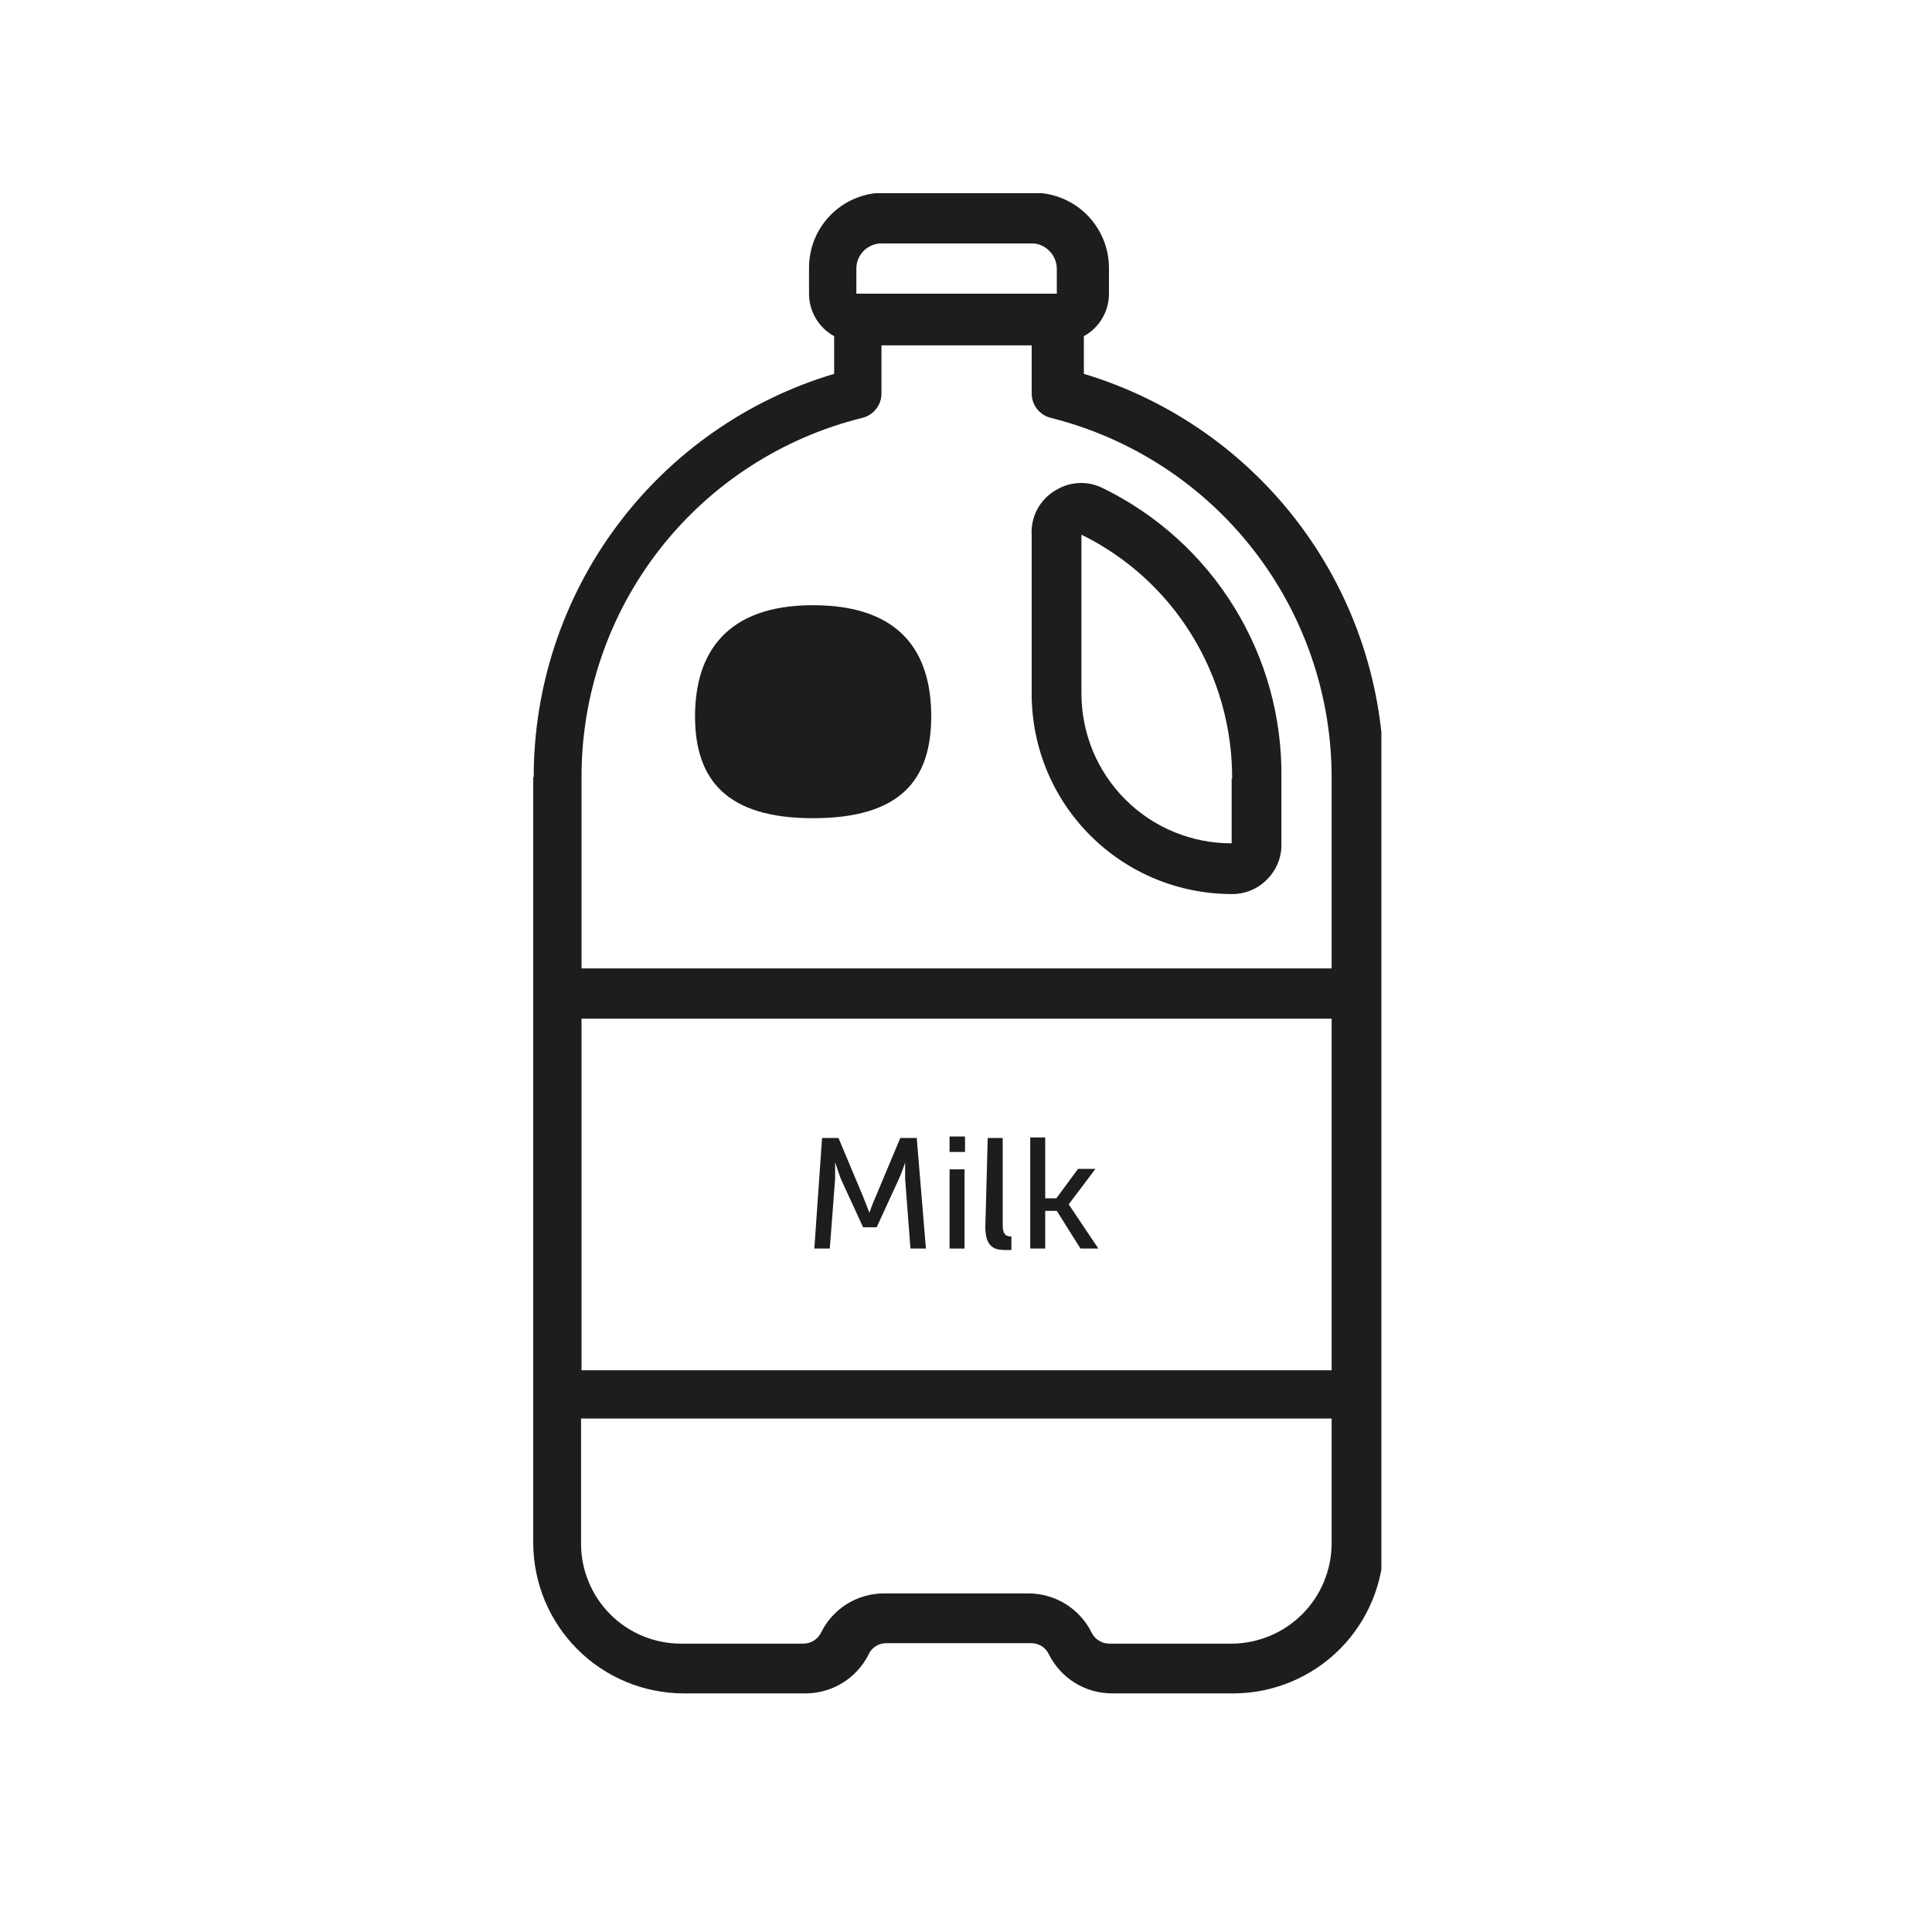 <svg width="40" height="40" viewBox="0 0 40 40" fill="none" xmlns="http://www.w3.org/2000/svg">
<g clip-path="url(#clip0_610_160)">
<path d="M17.73 5.56C17.73 5.492 17.743 5.424 17.77 5.361C17.796 5.298 17.834 5.241 17.882 5.192C17.931 5.144 17.988 5.106 18.051 5.08C18.114 5.053 18.182 5.04 18.25 5.04H21.36C21.427 5.039 21.494 5.052 21.555 5.078C21.617 5.103 21.673 5.142 21.72 5.19C21.77 5.238 21.81 5.295 21.837 5.359C21.865 5.422 21.879 5.491 21.88 5.56V6.08H17.73V5.56ZM27.57 16.1V20.05H12.04V16.1C12.035 14.386 12.606 12.719 13.661 11.368C14.717 10.017 16.195 9.06 17.86 8.65C17.971 8.621 18.07 8.557 18.14 8.466C18.211 8.376 18.249 8.265 18.25 8.15V7.15H21.36V8.15C21.361 8.265 21.399 8.376 21.47 8.466C21.541 8.557 21.639 8.621 21.75 8.65C23.412 9.065 24.888 10.023 25.942 11.373C26.997 12.723 27.57 14.387 27.57 16.1ZM25.5 34.03H22.97C22.893 34.03 22.817 34.009 22.752 33.968C22.686 33.928 22.634 33.869 22.6 33.8C22.48 33.558 22.294 33.354 22.065 33.211C21.835 33.068 21.57 32.991 21.3 32.99H18.3C18.029 32.99 17.764 33.066 17.534 33.209C17.305 33.352 17.119 33.557 17 33.8C16.966 33.869 16.913 33.928 16.848 33.968C16.783 34.009 16.707 34.03 16.63 34.03H14.1C13.551 34.03 13.024 33.812 12.636 33.424C12.248 33.035 12.03 32.509 12.03 31.96V29.37H27.57V31.96C27.567 32.508 27.348 33.033 26.961 33.421C26.573 33.808 26.048 34.027 25.5 34.03ZM12.04 21.09H27.57V28.37H12.04V21.09ZM11.04 16.09V31.95C11.043 32.774 11.371 33.563 11.954 34.146C12.537 34.729 13.326 35.057 14.15 35.06H16.68C16.949 35.059 17.213 34.985 17.443 34.843C17.672 34.702 17.858 34.5 17.98 34.26C18.011 34.188 18.063 34.127 18.129 34.084C18.195 34.042 18.272 34.019 18.35 34.02H21.35C21.428 34.019 21.505 34.042 21.571 34.084C21.637 34.127 21.689 34.188 21.72 34.26C21.842 34.5 22.028 34.702 22.257 34.843C22.486 34.985 22.751 35.059 23.02 35.06H25.55C26.372 35.055 27.159 34.725 27.74 34.143C28.32 33.56 28.647 32.772 28.65 31.95V16.09C28.65 14.216 28.046 12.391 26.927 10.887C25.808 9.383 24.235 8.28 22.44 7.74V6.96C22.599 6.873 22.732 6.744 22.823 6.587C22.915 6.43 22.962 6.252 22.96 6.07V5.55C22.96 5.138 22.797 4.743 22.507 4.45C22.216 4.158 21.822 3.993 21.41 3.99H18.3C18.096 3.99 17.893 4.03 17.704 4.109C17.516 4.187 17.345 4.303 17.2 4.448C17.056 4.593 16.942 4.765 16.865 4.954C16.788 5.143 16.749 5.346 16.75 5.55V6.07C16.748 6.252 16.795 6.43 16.887 6.587C16.978 6.744 17.111 6.873 17.27 6.96V7.74C15.472 8.276 13.896 9.379 12.775 10.883C11.654 12.388 11.049 14.214 11.05 16.09H11.04Z" fill="#1D1D1B"/>
<path d="M25.5 16.1V17.46C25.092 17.461 24.688 17.382 24.311 17.227C23.933 17.072 23.59 16.844 23.302 16.556C23.013 16.268 22.783 15.925 22.627 15.549C22.471 15.172 22.39 14.768 22.39 14.36V11.07C23.33 11.531 24.12 12.249 24.67 13.14C25.226 14.041 25.517 15.081 25.51 16.14L25.5 16.1ZM21.36 11.1V14.37C21.36 15.468 21.796 16.521 22.573 17.297C23.349 18.074 24.402 18.51 25.5 18.51C25.636 18.512 25.77 18.487 25.896 18.435C26.021 18.384 26.135 18.307 26.23 18.21C26.328 18.114 26.405 17.999 26.457 17.871C26.509 17.744 26.534 17.607 26.53 17.47V16.11C26.547 14.863 26.209 13.637 25.555 12.575C24.902 11.512 23.96 10.658 22.84 10.11C22.684 10.03 22.509 9.992 22.333 10.001C22.158 10.01 21.988 10.065 21.84 10.16C21.683 10.255 21.556 10.391 21.471 10.553C21.387 10.715 21.348 10.898 21.36 11.08V11.1Z" fill="#1D1D1B"/>
<path d="M17.02 23.56H17.36L17.88 24.8L18 25.11C18 25.11 18.06 24.93 18.12 24.8L18.64 23.56H18.98L19.17 25.85H18.85L18.74 24.41C18.74 24.27 18.74 24.07 18.74 24.07C18.74 24.07 18.67 24.28 18.61 24.41L18.15 25.41H17.87L17.41 24.41C17.36 24.28 17.29 24.06 17.29 24.06C17.29 24.06 17.29 24.27 17.29 24.41L17.18 25.85H16.86L17.02 23.56Z" fill="#1D1D1B"/>
<path d="M19.66 25.85H19.97V24.21H19.66V25.85ZM19.66 23.85H19.98V23.53H19.66V23.85Z" fill="#1D1D1B"/>
<path d="M20.45 23.56H20.76V25.37C20.76 25.57 20.84 25.6 20.94 25.6V25.88H20.84C20.66 25.88 20.4 25.88 20.4 25.41L20.45 23.56Z" fill="#1D1D1B"/>
<path d="M21.33 23.55H21.64V24.81H21.87L22.32 24.2H22.68L22.13 24.93V24.94L22.74 25.85H22.37L21.88 25.07H21.64V25.85H21.33V23.55Z" fill="#1D1D1B"/>
<path d="M16.83 12.53C15.03 12.53 14.39 13.53 14.39 14.83C14.39 16.13 15.03 16.94 16.83 16.94C18.63 16.94 19.28 16.16 19.28 14.83C19.28 13.5 18.64 12.53 16.83 12.53Z" fill="#1D1D1B"/>
<path d="M15.57 15.65V15.7ZM15.43 15.7V16.04H15.56C15.64 16.04 15.69 16.04 15.69 15.92C15.683 15.951 15.665 15.978 15.639 15.996C15.613 16.015 15.582 16.023 15.55 16.02H15.43V15.74V15.7ZM15.7 15.7C15.704 15.709 15.707 15.72 15.707 15.73C15.707 15.74 15.704 15.751 15.7 15.76M15.59 15.88H15.57H15.64C15.64 15.88 15.64 15.88 15.58 15.88" fill="#1D1D1B"/>
<path d="M16.57 15.65V15.76V15.83V15.65ZM16.65 15.91H16.57V15.97H16.34V16.03H16.5V15.97H16.67V16.03L16.65 15.91Z" fill="#1D1D1B"/>
<path d="M16.97 15.65H16.91V15.71H16.97M17.18 15.87C17.181 15.894 17.177 15.918 17.169 15.94C17.16 15.963 17.147 15.983 17.13 16C17.11 16.02 17.087 16.035 17.061 16.046C17.035 16.056 17.008 16.061 16.98 16.06H16.87C16.854 16.065 16.836 16.065 16.82 16.06V16.12C16.828 16.124 16.836 16.127 16.845 16.127C16.854 16.127 16.862 16.124 16.87 16.12H16.98C17.007 16.121 17.033 16.117 17.058 16.108C17.083 16.098 17.106 16.084 17.125 16.065C17.143 16.046 17.158 16.023 17.168 15.998C17.177 15.973 17.181 15.947 17.18 15.92" fill="#1D1D1B"/>
<path d="M17.31 15.73V15.95V16.01V15.79L17.51 16.04V15.99H17.46L17.3 15.78L17.31 15.73Z" fill="#1D1D1B"/>
<path d="M17.8 15.65V15.73V15.8V15.69V15.65ZM17.89 15.91H17.72H17.77V15.85H17.94V15.91H17.89Z" fill="#1D1D1B"/>
<path d="M18.33 15.15C18.327 15.225 18.296 15.296 18.242 15.349C18.188 15.401 18.115 15.43 18.04 15.43C17.988 15.446 17.932 15.446 17.88 15.43C17.824 15.444 17.766 15.444 17.71 15.43H16.51C16.458 15.446 16.402 15.446 16.35 15.43C16.294 15.444 16.236 15.444 16.18 15.43C16.153 15.431 16.126 15.422 16.104 15.406C16.082 15.39 16.067 15.366 16.06 15.34C16.064 15.372 16.08 15.401 16.104 15.423C16.127 15.445 16.158 15.458 16.19 15.46C16.246 15.474 16.304 15.474 16.36 15.46C16.412 15.476 16.468 15.476 16.52 15.46H17.72C17.776 15.474 17.834 15.474 17.89 15.46C17.942 15.476 17.998 15.476 18.05 15.46C18.125 15.457 18.196 15.426 18.249 15.372C18.301 15.318 18.33 15.245 18.33 15.17V15.15Z" fill="#1D1D1B"/>
<path d="M16.04 15.14C16.04 15.217 16.009 15.291 15.955 15.345C15.901 15.399 15.827 15.43 15.75 15.43C15.675 15.43 15.602 15.401 15.548 15.349C15.494 15.296 15.463 15.225 15.46 15.15V15.2C15.46 15.277 15.491 15.351 15.545 15.405C15.599 15.459 15.673 15.49 15.75 15.49C15.825 15.487 15.896 15.456 15.949 15.402C16.001 15.348 16.03 15.275 16.03 15.2L16.04 15.14Z" fill="#1D1D1B"/>
<path d="M16.83 16.52C15.34 16.52 14.83 15.89 14.83 14.81C14.83 13.73 15.36 12.95 16.83 12.95C18.3 12.95 18.83 13.72 18.83 14.81C18.83 15.9 18.3 16.52 16.83 16.52ZM16.83 12.66C15.13 12.66 14.52 13.56 14.52 14.82C14.52 16.08 15.13 16.82 16.83 16.82C18.53 16.82 19.14 16.08 19.14 14.82C19.14 13.56 18.54 12.66 16.83 12.66Z" fill="#1D1D1B"/>
<path d="M16.51 14.2C16.609 14.301 16.716 14.395 16.83 14.48C16.83 14.48 16.83 14.39 16.83 14.39L16.57 14.14C16.57 14.14 16.81 14.34 16.81 14.31C16.81 14.28 16.74 14.31 16.73 14.13V14.05C16.726 14.087 16.726 14.123 16.73 14.16C16.734 14.12 16.734 14.08 16.73 14.04H16.79V14.18V14.07C16.795 14.127 16.795 14.184 16.79 14.24C16.777 14.286 16.777 14.334 16.79 14.38C16.79 14.46 16.79 14.53 16.79 14.55C16.79 14.57 16.85 14.62 16.86 14.55C16.87 14.48 16.86 13.55 16.86 13.55V14.55C16.86 14.55 17.12 14.24 17.12 14.18C17.128 14.09 17.128 14 17.12 13.91L17.17 14.15L17.28 14.05C17.233 14.082 17.189 14.119 17.15 14.16L16.8 14.78V15.23H16.67V14.78C16.67 14.66 16.37 14.33 16.3 14.25" fill="#1D1D1B"/>
<path d="M17.05 13.75C17.044 13.78 17.044 13.81 17.05 13.84V13.73M17.46 14.01L17.37 14.09L17.02 14.71C17.08 14.6 17.35 14.11 17.38 14.08L17.48 13.98M16.82 14.18C16.82 14.18 16.82 14.18 16.87 14.25C16.87 14.25 16.87 14.25 16.87 14.19L16.82 14.18ZM17 14.18C16.992 14.213 16.992 14.247 17 14.28C17 14.28 17 14.37 17 14.41C17.005 14.394 17.005 14.376 17 14.36C16.981 14.302 16.981 14.239 17 14.18ZM17.06 14.18C17.053 14.257 17.053 14.334 17.06 14.41C17.06 14.41 17.06 14.28 17.06 14.18ZM16.61 14.18C16.743 14.309 16.846 14.466 16.91 14.64C16.91 14.55 16.73 14.34 16.62 14.2" fill="#1D1D1B"/>
<path d="M16.51 14.2C16.609 14.301 16.716 14.395 16.83 14.48C16.83 14.48 16.83 14.39 16.83 14.39L16.57 14.14C16.57 14.14 16.81 14.34 16.81 14.31C16.81 14.28 16.74 14.31 16.73 14.13V14.05C16.726 14.087 16.726 14.123 16.73 14.16C16.734 14.12 16.734 14.08 16.73 14.04H16.79V14.18V14.07C16.795 14.127 16.795 14.184 16.79 14.24C16.777 14.286 16.777 14.334 16.79 14.38C16.79 14.46 16.79 14.53 16.79 14.55C16.79 14.57 16.85 14.62 16.86 14.55C16.87 14.48 16.86 13.55 16.86 13.55V14.55C16.86 14.55 17.12 14.24 17.12 14.18C17.128 14.09 17.128 14 17.12 13.91L17.17 14.15L17.28 14.05C17.233 14.082 17.189 14.119 17.15 14.16L16.8 14.78V15.23H16.67V14.78C16.67 14.66 16.37 14.33 16.3 14.25" fill="#1D1D1B"/>
<path d="M17.12 14.22H16.77V15.3H17.12V14.22Z" fill="#1D1D1B"/>
<path d="M15.57 15.92H15.64C15.648 15.922 15.657 15.922 15.665 15.919C15.673 15.917 15.681 15.913 15.687 15.907C15.693 15.901 15.697 15.893 15.699 15.885C15.702 15.877 15.702 15.868 15.7 15.86C15.7 15.86 15.7 15.86 15.64 15.86H15.57V15.92ZM15.48 15.61H15.59C15.66 15.61 15.71 15.61 15.71 15.71C15.71 15.729 15.704 15.748 15.693 15.764C15.683 15.78 15.668 15.792 15.65 15.8C15.676 15.805 15.699 15.818 15.715 15.838C15.732 15.859 15.74 15.884 15.74 15.91C15.742 15.928 15.739 15.947 15.733 15.964C15.726 15.982 15.716 15.997 15.702 16.01C15.689 16.022 15.672 16.032 15.655 16.037C15.637 16.042 15.618 16.043 15.6 16.04H15.48V15.61Z" fill="#1D1D1B"/>
<path d="M15.91 15.83H16.03L15.97 15.65L15.91 15.83ZM15.91 15.61C15.919 15.605 15.929 15.602 15.94 15.602C15.95 15.602 15.961 15.605 15.97 15.61C15.981 15.605 15.993 15.602 16.005 15.602C16.017 15.602 16.029 15.605 16.04 15.61L16.15 15.94V15.88H15.99V15.94H15.94L15.91 15.61Z" fill="#1D1D1B"/>
<path d="M16.19 15.61V15.91H16.3C16.3 15.91 16.3 15.91 16.3 15.96H16.14L16.19 15.61Z" fill="#1D1D1B"/>
<path d="M16.57 15.83H16.68L16.63 15.65L16.57 15.83ZM16.57 15.61C16.581 15.605 16.593 15.602 16.605 15.602C16.617 15.602 16.629 15.605 16.64 15.61C16.649 15.605 16.66 15.602 16.67 15.602C16.68 15.602 16.691 15.605 16.7 15.61L16.82 15.94V15.88H16.57V15.94V15.61Z" fill="#1D1D1B"/>
<path d="M16.91 15.91H16.98C17.05 15.91 17.09 15.91 17.09 15.78C17.091 15.763 17.089 15.747 17.084 15.731C17.078 15.715 17.07 15.701 17.059 15.689C17.047 15.676 17.034 15.667 17.018 15.66C17.003 15.653 16.987 15.65 16.97 15.65H16.91V15.91ZM16.82 15.61C16.82 15.61 16.82 15.61 16.87 15.61H16.97C16.999 15.607 17.029 15.61 17.057 15.62C17.085 15.63 17.11 15.646 17.13 15.668C17.15 15.689 17.166 15.715 17.174 15.743C17.183 15.771 17.185 15.801 17.18 15.83C17.181 15.857 17.177 15.884 17.168 15.91C17.158 15.935 17.144 15.958 17.125 15.978C17.106 15.998 17.084 16.013 17.059 16.024C17.034 16.035 17.007 16.04 16.98 16.04H16.87C16.862 16.044 16.854 16.047 16.845 16.047C16.836 16.047 16.828 16.044 16.82 16.04V15.61Z" fill="#1D1D1B"/>
<path d="M17.22 15.61L17.41 15.87V15.64H17.46V15.98H17.41L17.21 15.73V15.95L17.22 15.61Z" fill="#1D1D1B"/>
<path d="M17.75 15.83H17.86L17.8 15.65L17.75 15.83ZM17.75 15.61C17.759 15.605 17.77 15.602 17.78 15.602C17.791 15.602 17.801 15.605 17.81 15.61C17.821 15.604 17.833 15.601 17.845 15.601C17.857 15.601 17.869 15.604 17.88 15.61L18 15.94V15.88H17.83V15.94H17.78L17.75 15.61Z" fill="#1D1D1B"/>
<path d="M15.75 15.43C15.673 15.43 15.599 15.399 15.545 15.345C15.491 15.291 15.46 15.217 15.46 15.14V14.46C15.46 14.443 15.463 14.427 15.47 14.412C15.477 14.396 15.486 14.383 15.499 14.371C15.511 14.36 15.525 14.351 15.541 14.346C15.557 14.341 15.573 14.339 15.59 14.34C15.622 14.34 15.652 14.353 15.675 14.375C15.697 14.398 15.71 14.428 15.71 14.46V15.14V14.94C15.71 14.906 15.724 14.873 15.748 14.848C15.773 14.824 15.806 14.81 15.84 14.81C15.857 14.81 15.873 14.813 15.888 14.82C15.904 14.827 15.917 14.836 15.929 14.849C15.94 14.861 15.948 14.875 15.954 14.891C15.959 14.907 15.961 14.924 15.96 14.94V15.14C15.96 15.217 15.93 15.291 15.875 15.345C15.821 15.399 15.747 15.43 15.67 15.43" fill="#1D1D1B"/>
<path d="M18.21 14.81C18.175 14.81 18.142 14.824 18.118 14.848C18.094 14.873 18.08 14.906 18.08 14.94V15.14V14.46C18.08 14.428 18.067 14.398 18.045 14.375C18.022 14.353 17.992 14.34 17.96 14.34C17.943 14.339 17.927 14.341 17.911 14.346C17.895 14.351 17.881 14.36 17.869 14.371C17.856 14.383 17.847 14.396 17.84 14.412C17.833 14.427 17.83 14.443 17.83 14.46V15.13H16.63V14.94C16.631 14.924 16.629 14.907 16.624 14.891C16.619 14.875 16.61 14.861 16.599 14.849C16.587 14.836 16.574 14.827 16.558 14.82C16.543 14.813 16.527 14.81 16.51 14.81C16.476 14.81 16.442 14.824 16.418 14.848C16.394 14.873 16.38 14.906 16.38 14.94V15.14C16.346 15.14 16.312 15.154 16.288 15.178C16.264 15.203 16.25 15.236 16.25 15.27C16.25 15.287 16.253 15.303 16.26 15.318C16.267 15.334 16.276 15.347 16.289 15.359C16.301 15.37 16.315 15.379 16.331 15.384C16.347 15.389 16.363 15.392 16.38 15.39C16.436 15.405 16.494 15.405 16.55 15.39C16.602 15.406 16.658 15.406 16.71 15.39H17.91C17.966 15.405 18.024 15.405 18.08 15.39C18.132 15.406 18.188 15.406 18.24 15.39C18.317 15.39 18.391 15.36 18.445 15.305C18.499 15.251 18.53 15.177 18.53 15.1V14.9C18.531 14.883 18.529 14.867 18.524 14.851C18.518 14.835 18.51 14.821 18.499 14.809C18.487 14.796 18.474 14.787 18.458 14.78C18.443 14.773 18.427 14.77 18.41 14.77" fill="#1D1D1B"/>
<path d="M15.46 15.76V15.95H15.58C15.598 15.953 15.617 15.952 15.635 15.947C15.652 15.942 15.669 15.932 15.682 15.92C15.696 15.907 15.706 15.892 15.713 15.874C15.719 15.857 15.722 15.838 15.72 15.82C15.72 15.794 15.712 15.769 15.695 15.749C15.679 15.729 15.656 15.715 15.63 15.71H15.41M15.5 15.77H15.57V15.67L15.5 15.77Z" fill="#1D1D1B"/>
<path d="M15.85 15.76L15.79 15.94V15.88H15.96V15.94L15.9 15.77H15.82V15.84H15.7V15.77H15.61" fill="#1D1D1B"/>
<path d="M16.28 15.76H16.19V15.95H16.38H16.28V15.76Z" fill="#1D1D1B"/>
<path d="M16.73 15.76H16.64V15.83H16.57V15.76H16.49L16.42 15.93V15.87H16.59V15.93L16.73 15.76Z" fill="#1D1D1B"/>
<path d="M16.82 15.95C16.82 15.95 16.82 15.95 16.87 15.95C16.862 15.954 16.854 15.957 16.845 15.957C16.836 15.957 16.828 15.954 16.82 15.95Z" fill="#1D1D1B"/>
<path d="M17.18 15.75H17.09C17.09 15.83 17.09 15.88 16.98 15.88H16.92V15.73H16.82V15.92C16.828 15.924 16.836 15.927 16.845 15.927C16.854 15.927 16.862 15.924 16.87 15.92H16.98C17.008 15.921 17.035 15.916 17.061 15.906C17.087 15.896 17.11 15.88 17.13 15.86C17.147 15.843 17.16 15.823 17.169 15.8C17.177 15.778 17.181 15.754 17.18 15.73" fill="#1D1D1B"/>
<path d="M17.31 15.75H17.22V15.95L17.31 15.75Z" fill="#1D1D1B"/>
<path d="M17.49 15.83H17.5H17.49L17.43 15.74L17.49 15.83Z" fill="#1D1D1B"/>
<path d="M17.57 15.74H17.48V15.83L17.41 15.74H17.31L17.47 15.95H17.52L17.57 15.74Z" fill="#1D1D1B"/>
<path d="M17.91 15.71H17.83V15.82H17.72V15.75H17.63L17.56 15.95H17.73V16.01V15.93L17.91 15.71Z" fill="#1D1D1B"/>
<path d="M18.14 15.62C18.122 15.619 18.104 15.621 18.087 15.627C18.07 15.633 18.055 15.642 18.042 15.654C18.028 15.667 18.018 15.681 18.011 15.698C18.004 15.714 18 15.732 18 15.75C18.002 15.77 18.008 15.79 18.018 15.807C18.029 15.825 18.043 15.839 18.06 15.85C18.062 15.864 18.07 15.877 18.081 15.886C18.092 15.895 18.106 15.9 18.12 15.9C18.169 15.9 18.216 15.882 18.251 15.848C18.286 15.815 18.307 15.769 18.31 15.72C18.308 15.679 18.29 15.641 18.26 15.613C18.23 15.585 18.191 15.57 18.15 15.57" fill="#1D1D1B"/>
<path d="M18.12 15.9C18.168 15.9 18.213 15.881 18.247 15.847C18.281 15.814 18.3 15.768 18.3 15.72C18.3 15.678 18.283 15.637 18.253 15.607C18.223 15.577 18.182 15.56 18.14 15.56C18.103 15.56 18.067 15.575 18.041 15.601C18.015 15.627 18 15.663 18 15.7C18.002 15.72 18.008 15.74 18.018 15.757C18.029 15.774 18.043 15.789 18.06 15.8C18.062 15.817 18.071 15.832 18.084 15.843C18.097 15.854 18.113 15.86 18.13 15.86" fill="#1D1D1B"/>
<path d="M18.28 15.64C18.265 15.671 18.24 15.698 18.21 15.715C18.18 15.733 18.145 15.742 18.11 15.74C18.097 15.738 18.084 15.733 18.073 15.725C18.062 15.718 18.052 15.708 18.044 15.697C18.037 15.686 18.032 15.673 18.029 15.66C18.027 15.647 18.027 15.633 18.03 15.62C18.02 15.646 18.02 15.674 18.03 15.7C18.032 15.72 18.038 15.74 18.048 15.757C18.059 15.774 18.073 15.789 18.09 15.8C18.092 15.817 18.101 15.832 18.114 15.843C18.127 15.854 18.143 15.86 18.16 15.86C18.208 15.86 18.253 15.841 18.287 15.807C18.321 15.774 18.34 15.728 18.34 15.68C18.346 15.654 18.346 15.626 18.34 15.6" fill="#1D1D1B"/>
<path d="M15.96 14.45C15.94 14.449 15.919 14.451 15.899 14.459C15.88 14.465 15.862 14.476 15.847 14.49C15.832 14.504 15.82 14.521 15.812 14.54C15.804 14.559 15.8 14.579 15.8 14.6C15.8 14.648 15.819 14.694 15.853 14.727C15.886 14.761 15.932 14.78 15.98 14.78C15.996 14.78 16.011 14.774 16.022 14.762C16.034 14.751 16.04 14.736 16.04 14.72C16.058 14.711 16.074 14.696 16.084 14.679C16.095 14.661 16.1 14.641 16.1 14.62C16.1 14.585 16.086 14.553 16.062 14.528C16.038 14.504 16.005 14.49 15.97 14.49" fill="#1D1D1B"/>
<path d="M15.98 14.73C15.932 14.73 15.886 14.711 15.853 14.677C15.819 14.643 15.8 14.598 15.8 14.55C15.8 14.508 15.817 14.467 15.847 14.437C15.877 14.407 15.918 14.39 15.96 14.39C15.978 14.39 15.996 14.394 16.012 14.401C16.029 14.408 16.043 14.418 16.056 14.431C16.068 14.445 16.077 14.46 16.083 14.477C16.089 14.494 16.091 14.512 16.09 14.53C16.09 14.551 16.085 14.571 16.074 14.589C16.064 14.606 16.048 14.621 16.03 14.63C16.03 14.646 16.024 14.661 16.012 14.672C16.001 14.684 15.986 14.69 15.97 14.69" fill="#1D1D1B"/>
<path d="M15.82 14.47C15.835 14.5 15.858 14.525 15.886 14.543C15.914 14.56 15.947 14.57 15.98 14.57C16.007 14.565 16.032 14.55 16.049 14.528C16.065 14.505 16.073 14.478 16.07 14.45C16.08 14.476 16.08 14.504 16.07 14.53C16.068 14.551 16.061 14.572 16.049 14.59C16.036 14.607 16.02 14.621 16 14.63C16 14.646 15.994 14.661 15.982 14.672C15.971 14.684 15.956 14.69 15.94 14.69C15.892 14.69 15.847 14.671 15.813 14.637C15.779 14.604 15.76 14.558 15.76 14.51C15.754 14.484 15.754 14.456 15.76 14.43" fill="#1D1D1B"/>
<path d="M15.46 15V15.15C15.463 15.225 15.494 15.296 15.548 15.349C15.602 15.401 15.675 15.43 15.75 15.43C15.673 15.43 15.599 15.399 15.545 15.345C15.491 15.291 15.46 15.217 15.46 15.14V15Z" fill="#1D1D1B"/>
<path d="M16.04 14.99C16.04 15.067 16.009 15.141 15.955 15.195C15.901 15.249 15.827 15.28 15.75 15.28C15.675 15.278 15.605 15.248 15.551 15.196C15.497 15.144 15.465 15.074 15.46 15V15.14C15.46 15.217 15.491 15.291 15.545 15.345C15.599 15.399 15.673 15.43 15.75 15.43C15.788 15.43 15.825 15.422 15.86 15.408C15.894 15.393 15.925 15.372 15.952 15.345C15.978 15.317 15.998 15.285 16.012 15.25C16.025 15.215 16.031 15.178 16.03 15.14L16.04 14.99Z" fill="#1D1D1B"/>
<path d="M18.33 15C18.327 15.075 18.296 15.146 18.242 15.199C18.188 15.251 18.115 15.28 18.04 15.28C17.988 15.296 17.932 15.296 17.88 15.28C17.824 15.294 17.766 15.294 17.71 15.28H16.51C16.458 15.296 16.402 15.296 16.35 15.28C16.294 15.294 16.236 15.294 16.18 15.28C16.164 15.287 16.147 15.291 16.13 15.291C16.113 15.291 16.096 15.287 16.08 15.28C16.07 15.306 16.07 15.334 16.08 15.36C16.087 15.386 16.102 15.41 16.124 15.426C16.146 15.442 16.173 15.451 16.2 15.45C16.256 15.464 16.314 15.464 16.37 15.45C16.422 15.466 16.478 15.466 16.53 15.45H17.73C17.786 15.464 17.844 15.464 17.9 15.45C17.952 15.466 18.008 15.466 18.06 15.45C18.134 15.447 18.203 15.417 18.255 15.365C18.307 15.313 18.337 15.243 18.34 15.17L18.33 15Z" fill="#1D1D1B"/>
<path d="M16.8 13.55C16.8 13.55 16.72 13.6 16.69 13.62H16.48H16.68C16.68 13.62 16.75 13.55 16.79 13.55V13.48M16.22 13.48C16.22 13.48 16.28 13.48 16.32 13.54C16.32 13.54 16.32 13.54 16.25 13.54H16.19M17.04 13.67H17.1C17.107 13.679 17.11 13.689 17.11 13.7C17.11 13.711 17.107 13.721 17.1 13.73C17.1 13.68 17.1 13.63 17.1 13.62M17.04 13.62C17.036 13.64 17.036 13.66 17.04 13.68V13.61V13.62Z" fill="#1D1D1B"/>
<path d="M18.18 13.7C18.175 13.733 18.175 13.767 18.18 13.8C18.184 13.767 18.184 13.733 18.18 13.7ZM17.18 13.84C17.18 13.91 17.18 13.99 17.31 14C17.21 14 17.19 13.95 17.18 13.9M17.37 14V14.06H17.44C17.398 14.048 17.352 14.048 17.31 14.06M17.47 14.12C17.47 14.12 17.47 14.12 17.47 14.18C17.47 14.24 17.52 14.32 17.59 14.32H17.65C17.692 14.304 17.738 14.304 17.78 14.32C17.894 14.331 18.006 14.361 18.11 14.41C18.206 14.464 18.311 14.501 18.42 14.52C18.432 14.522 18.445 14.521 18.456 14.517C18.468 14.513 18.479 14.506 18.487 14.497C18.496 14.489 18.503 14.478 18.506 14.466C18.511 14.455 18.512 14.442 18.51 14.43C18.496 14.437 18.481 14.441 18.465 14.441C18.449 14.441 18.434 14.437 18.42 14.43C18.312 14.414 18.207 14.38 18.11 14.33C18.008 14.276 17.895 14.245 17.78 14.24C17.738 14.224 17.692 14.224 17.65 14.24C17.631 14.248 17.609 14.248 17.59 14.24C17.52 14.24 17.49 14.12 17.47 14.1" fill="#1D1D1B"/>
<path d="M17.31 13.94C17.315 13.96 17.315 13.98 17.31 14V13.94Z" fill="#1D1D1B"/>
<path d="M15.29 13.84C15.29 13.84 15.29 13.9 15.29 13.95C15.301 13.911 15.301 13.869 15.29 13.83M16.02 14.1C15.88 14.1 15.88 14.18 15.67 14.23H15.57H15.47H15.38H15.25C15.241 14.236 15.231 14.24 15.22 14.24C15.209 14.24 15.199 14.236 15.19 14.23C15.206 14.237 15.223 14.241 15.24 14.241C15.257 14.241 15.274 14.237 15.29 14.23H15.37H15.46C15.499 14.242 15.541 14.242 15.58 14.23H15.68C15.89 14.23 15.88 14.11 16.01 14.11H16.07C16.26 14.11 16.3 14.3 16.41 14.3C16.465 14.297 16.518 14.276 16.56 14.24C16.521 14.25 16.479 14.25 16.44 14.24C16.33 14.24 16.29 14.08 16.1 14.06H16.04M17.26 14.06C17.26 14.06 17.18 14.11 17.1 14.11C17.19 14.11 17.25 14.11 17.26 14.05M16.79 14.05H16.71H16.76C16.752 14.031 16.752 14.009 16.76 13.99M17 13.99C17 13.99 17 14.04 17 14.05Z" fill="#1D1D1B"/>
<path d="M16.77 14.17C16.762 14.189 16.762 14.211 16.77 14.23V14.17ZM17 14.17V14.23C17 14.23 17 14.23 17 14.17Z" fill="#1D1D1B"/>
<path d="M16.8 14.17V14.23H16.98V14.17H16.92H16.84M17.06 14.17V14.23Z" fill="#1D1D1B"/>
<path d="M16.88 14.22L16.87 14.23H16.88V14.22Z" fill="#1D1D1B"/>
<path d="M16.23 13.57H16.29C16.29 13.57 16.35 13.57 16.36 13.57C16.36 13.52 16.28 13.51 16.26 13.51M16.51 13.51C16.51 13.51 16.57 13.51 16.62 13.51H16.72C16.72 13.51 16.83 13.41 16.85 13.51C16.87 13.61 16.85 13.66 16.77 13.66C16.744 13.67 16.716 13.67 16.69 13.66C16.664 13.651 16.636 13.651 16.61 13.66C16.598 13.663 16.585 13.663 16.573 13.661C16.561 13.658 16.55 13.653 16.54 13.645C16.53 13.637 16.523 13.627 16.517 13.616C16.512 13.605 16.51 13.592 16.51 13.58M15.23 14.15C15.23 14.21 15.31 14.15 15.39 14.15C15.428 14.134 15.472 14.134 15.51 14.15C15.54 14.164 15.572 14.171 15.605 14.171C15.638 14.171 15.67 14.164 15.7 14.15C15.94 14.09 15.91 14 16.11 14.03C16.31 14.06 16.34 14.22 16.46 14.21C16.58 14.2 16.62 14.13 16.74 14.09H16.97C17.11 14.09 17.26 14.09 17.27 14.03C17.28 13.97 17.02 13.76 17.03 13.68C17.031 13.667 17.034 13.655 17.041 13.644C17.047 13.633 17.056 13.623 17.067 13.617C17.078 13.61 17.09 13.606 17.103 13.604C17.115 13.603 17.128 13.605 17.14 13.61C17.25 13.61 17.14 13.85 17.31 13.85C17.48 13.85 17.53 13.92 17.55 13.95C17.57 13.98 17.61 14.16 17.73 14.07C17.85 13.98 18.12 14.07 18.19 14.12C18.26 14.17 18.53 14.29 18.59 14.18C18.65 14.07 18.51 14.01 18.48 13.91C18.45 13.81 18.25 13.78 18.21 13.73C18.17 13.68 18.21 13.58 18.21 13.53C18.21 13.48 18 13.45 17.86 13.36C17.72 13.27 17.72 13.11 17.58 13.07C17.53 13.059 17.479 13.058 17.428 13.069C17.378 13.079 17.331 13.1 17.29 13.13C17.268 13.153 17.242 13.171 17.213 13.184C17.183 13.196 17.152 13.201 17.12 13.2C16.97 13.2 16.85 13.03 16.71 13.01C16.57 12.99 16.43 13.13 16.36 13.19C16.29 13.25 16.18 13.26 16.04 13.29C15.984 13.305 15.926 13.305 15.87 13.29C15.87 13.29 15.79 13.29 15.77 13.29C15.75 13.29 15.77 13.5 15.7 13.59C15.63 13.68 15.64 13.59 15.57 13.59C15.5 13.59 15.38 13.59 15.33 13.67C15.28 13.75 15.33 13.75 15.33 13.84C15.33 13.93 15.2 13.99 15.22 14.06" fill="#1D1D1B"/>
<path d="M16.64 13.12C16.546 13.136 16.461 13.186 16.4 13.26C16.367 13.296 16.327 13.324 16.282 13.343C16.237 13.362 16.189 13.371 16.14 13.37H16.04H15.95H15.82C15.817 13.423 15.817 13.477 15.82 13.53C15.82 13.53 15.82 13.6 15.82 13.64C15.811 13.666 15.793 13.689 15.769 13.703C15.746 13.718 15.718 13.724 15.69 13.72H15.54C15.48 13.72 15.45 13.72 15.44 13.72C15.459 13.768 15.459 13.822 15.44 13.87C15.428 13.924 15.4 13.973 15.36 14.01C15.36 14.01 15.36 14.01 15.36 14.07H15.53C15.62 14.07 15.64 14.12 15.68 14.12C15.87 14.12 15.96 13.97 16.1 13.97C16.2 13.987 16.291 14.036 16.36 14.11C16.36 14.11 16.42 14.16 16.44 14.16C16.488 14.159 16.534 14.141 16.57 14.11L16.71 14.04H17.21C17.21 14.04 17.13 13.93 17.09 13.89C17.023 13.838 16.976 13.764 16.96 13.68C16.962 13.642 16.979 13.606 17.007 13.58C17.035 13.554 17.072 13.54 17.11 13.54H17.16C17.26 13.54 17.26 13.66 17.26 13.71V13.77C17.279 13.777 17.301 13.777 17.32 13.77C17.52 13.77 17.59 13.77 17.62 13.9V13.98C17.667 13.939 17.728 13.917 17.79 13.92C17.914 13.932 18.035 13.962 18.15 14.01C18.228 14.052 18.312 14.079 18.4 14.09C18.4 14.09 18.4 14.09 18.4 14.01C18.368 13.97 18.341 13.927 18.32 13.88C18.32 13.88 18.23 13.81 18.18 13.79C18.132 13.778 18.089 13.75 18.06 13.71C18.049 13.687 18.043 13.661 18.043 13.635C18.043 13.609 18.049 13.583 18.06 13.56V13.5H17.97C17.885 13.47 17.805 13.43 17.73 13.38C17.672 13.337 17.625 13.283 17.59 13.22C17.54 13.15 17.52 13.11 17.46 13.1H17.39C17.327 13.102 17.266 13.127 17.22 13.17C17.165 13.211 17.099 13.235 17.03 13.24C16.935 13.226 16.846 13.188 16.77 13.13C16.723 13.085 16.664 13.054 16.6 13.04M16.39 13.24C16.408 13.211 16.433 13.186 16.462 13.169C16.492 13.151 16.526 13.142 16.56 13.14C16.583 13.141 16.605 13.147 16.626 13.158C16.647 13.168 16.665 13.182 16.68 13.2C16.62 13.211 16.565 13.239 16.52 13.28H16.42L16.39 13.24ZM17.09 13.3C17.173 13.294 17.251 13.258 17.31 13.2C17.36 13.2 17.38 13.2 17.42 13.2C17.42 13.2 17.48 13.2 17.52 13.28C17.565 13.353 17.623 13.417 17.69 13.47C17.78 13.54 17.96 13.58 17.99 13.64C18.02 13.7 17.99 13.75 17.99 13.82C17.99 13.89 18.27 13.92 18.21 13.96C18.15 14 18.29 14.03 18.29 14.07C18.137 13.963 17.957 13.9 17.77 13.89H17.71H17.65C17.6 13.67 17.41 13.76 17.33 13.67C17.25 13.58 17.33 13.48 17.16 13.43H16.95C16.95 13.43 16.95 13.35 17.04 13.35H17.12M16.65 13.49C16.65 13.49 16.72 13.43 16.76 13.43C16.78 13.431 16.8 13.438 16.816 13.451C16.832 13.463 16.844 13.481 16.85 13.5C16.874 13.561 16.874 13.629 16.85 13.69C16.837 13.709 16.819 13.725 16.798 13.735C16.777 13.746 16.753 13.751 16.73 13.75H16.57C16.527 13.745 16.488 13.723 16.46 13.69C16.434 13.699 16.406 13.699 16.38 13.69L16.3 13.64C16.281 13.636 16.262 13.628 16.247 13.616C16.231 13.603 16.219 13.588 16.21 13.57C16.203 13.553 16.199 13.534 16.199 13.515C16.199 13.496 16.203 13.477 16.21 13.46H16.27C16.299 13.453 16.331 13.453 16.36 13.46H16.43C16.444 13.454 16.459 13.45 16.475 13.45C16.491 13.45 16.506 13.454 16.52 13.46H16.67M15.59 13.76C15.644 13.763 15.697 13.747 15.739 13.714C15.781 13.681 15.81 13.633 15.82 13.58C15.825 13.54 15.825 13.5 15.82 13.46C15.82 13.46 15.82 13.46 15.9 13.46H16.06C16.039 13.511 16.039 13.569 16.06 13.62C16.109 13.694 16.184 13.748 16.27 13.77H16.41C16.41 13.77 16.41 13.82 16.48 13.82H16.57C16.57 13.82 16.57 13.82 16.64 13.82H16.73H16.79C16.79 13.82 16.99 14.01 16.87 14.01H16.81C16.75 14.001 16.69 14.001 16.63 14.01C16.57 14.01 16.51 14.14 16.41 14.14C16.33 14.14 16.29 14.01 16.06 14C15.964 14.002 15.871 14.03 15.79 14.08C15.734 14.122 15.669 14.149 15.6 14.16C15.54 14.11 15.36 14.16 15.45 14.08C15.54 14 15.51 14.08 15.51 13.99C15.51 13.9 15.51 13.9 15.51 13.88H15.6" fill="#1D1D1B"/>
<path d="M18.36 13.22H15.37V14.11H18.36V13.22Z" fill="#1D1D1B"/>
<path d="M16.64 13.18C16.606 13.184 16.574 13.194 16.544 13.212C16.515 13.229 16.49 13.252 16.47 13.28H16.55H16.65C16.695 13.239 16.75 13.211 16.81 13.2C16.795 13.182 16.777 13.168 16.756 13.158C16.736 13.147 16.713 13.141 16.69 13.14" fill="#1D1D1B"/>
</g>
<defs>
<clipPath id="clip0_610_160">
<rect width="17.6" height="31.06" fill="white" transform="translate(11 4)"/>
</clipPath>
</defs>
</svg>
